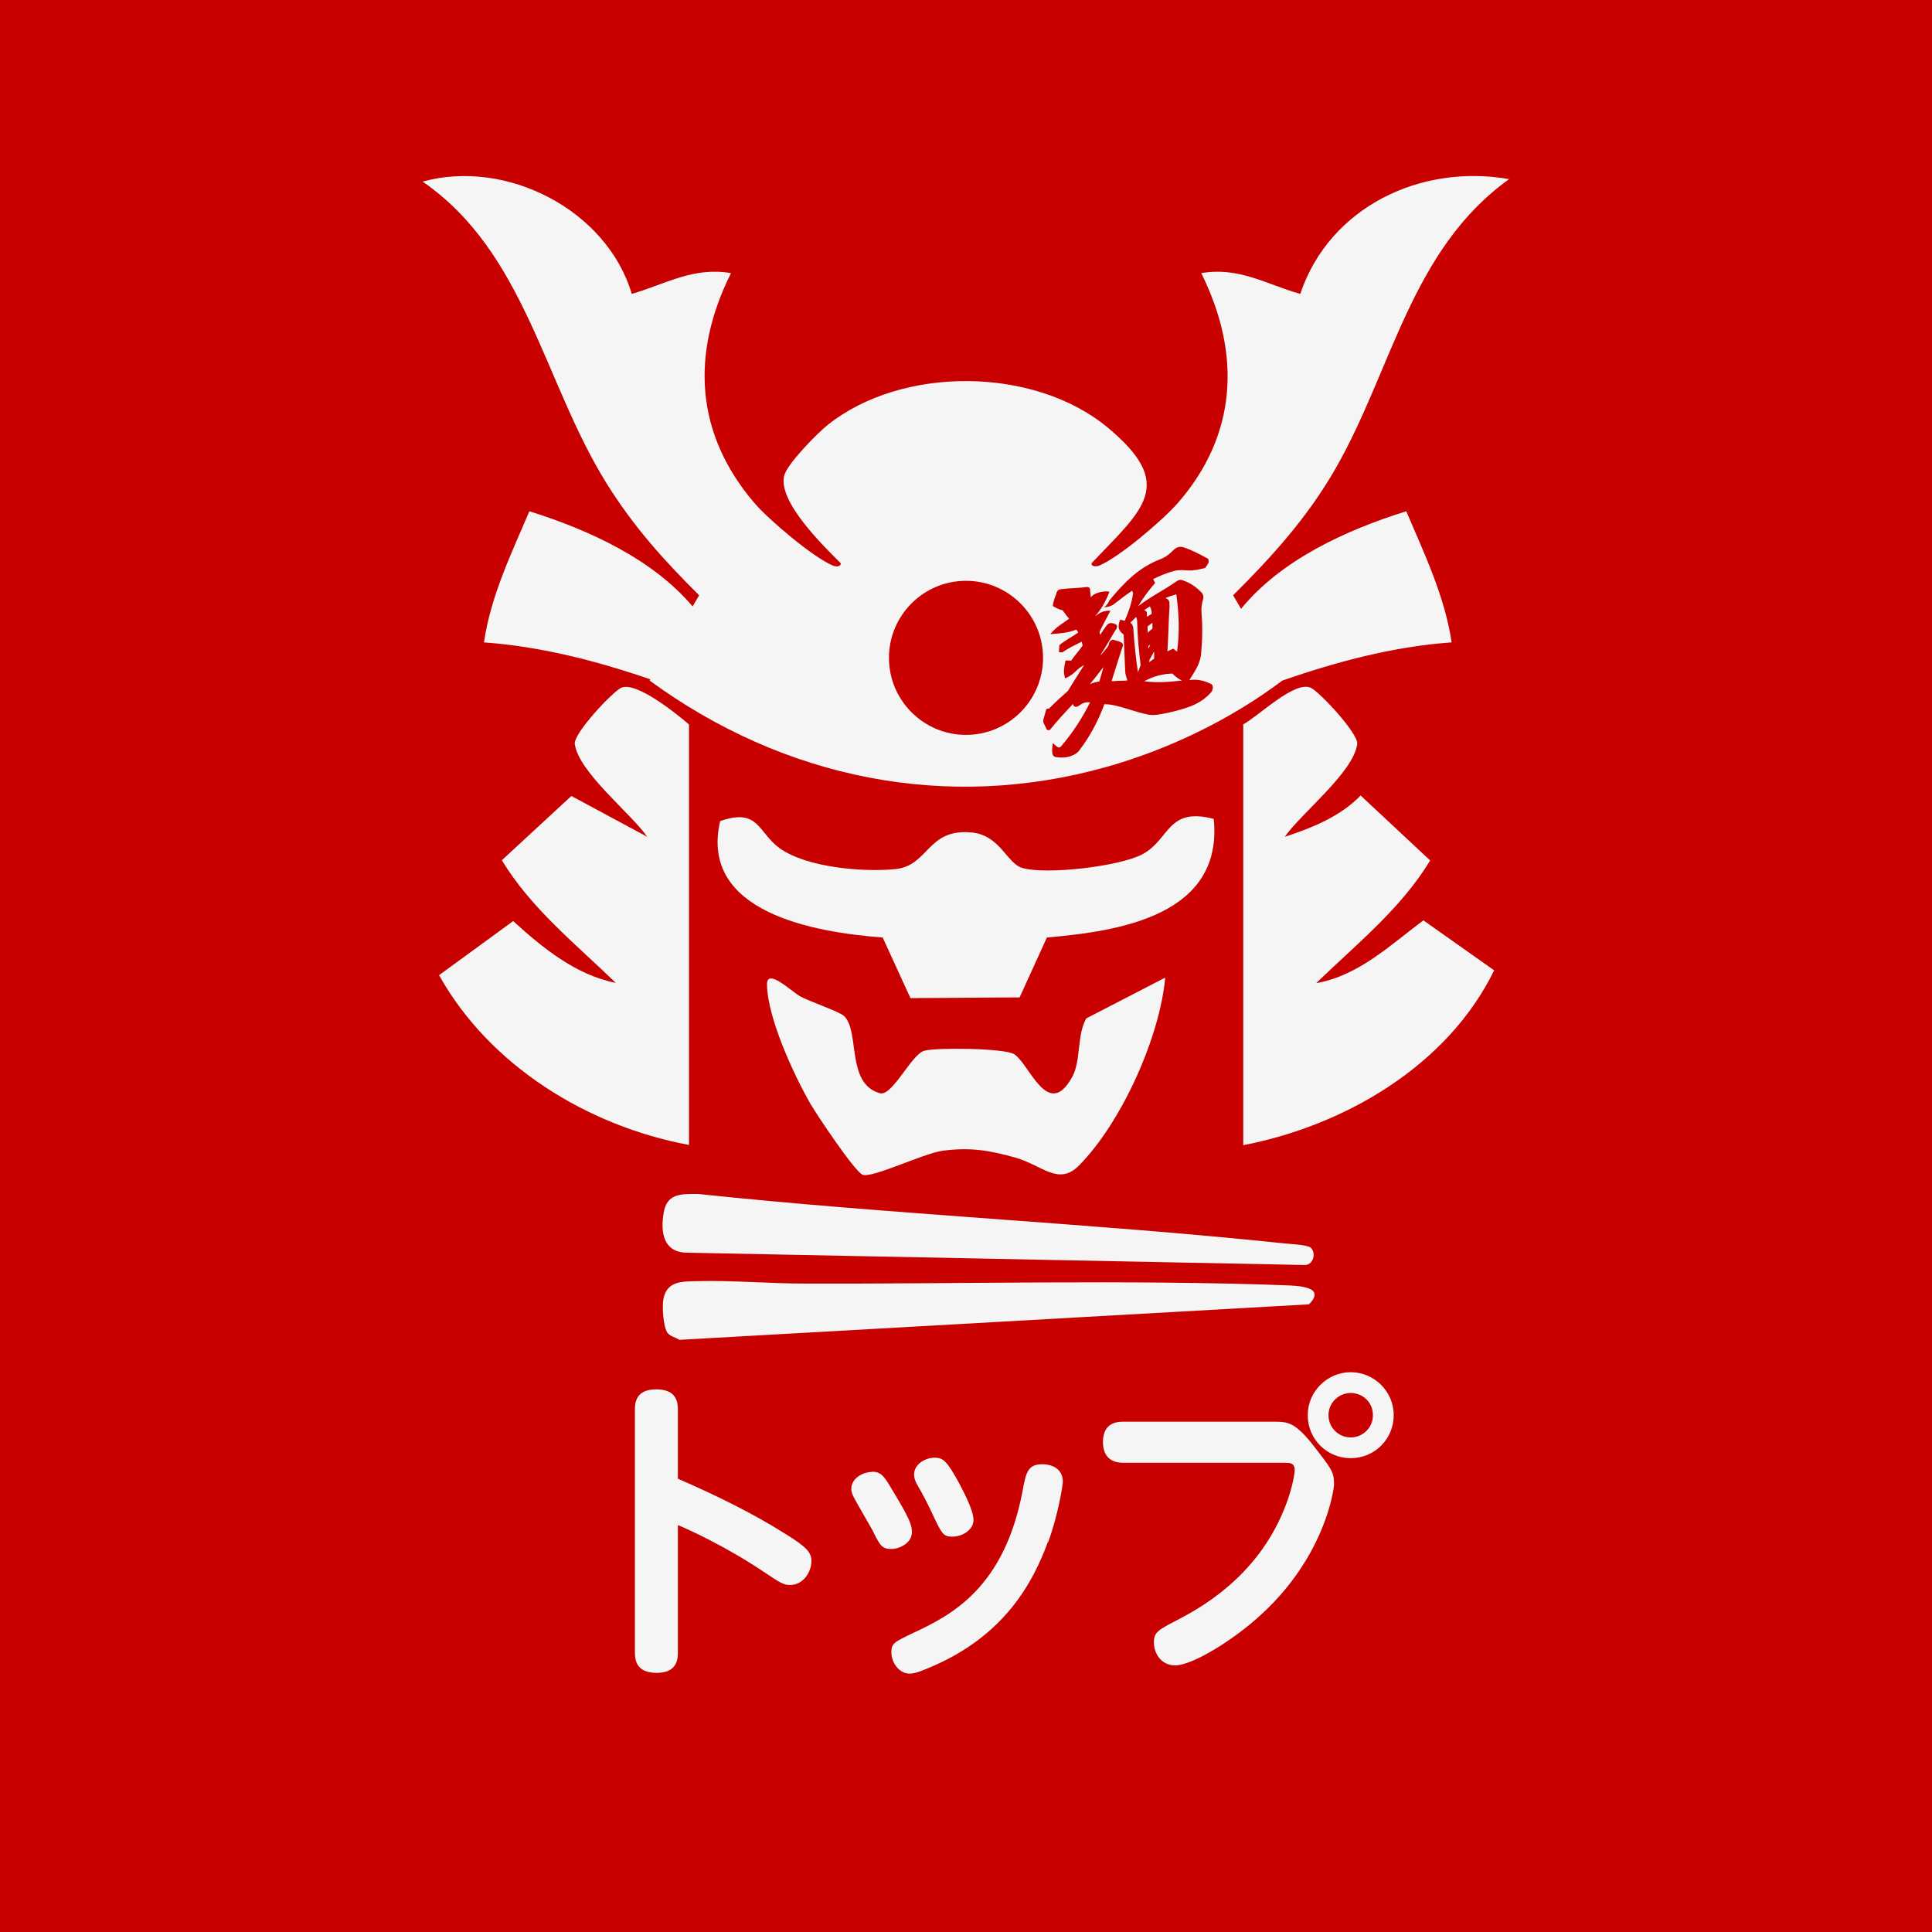 <?xml version="1.0" encoding="UTF-8"?>
<svg id="_レイヤー_2" data-name="レイヤー 2" xmlns="http://www.w3.org/2000/svg" viewBox="0 0 80 80">
  <defs>
    <style>
      .cls-1 {
        fill: none;
      }

      .cls-2 {
        fill: #c80000;
      }

      .cls-3 {
        fill: #f5f5f5;
      }
    </style>
  </defs>
  <g id="_内容" data-name="内容">
    <g>
      <rect class="cls-2" width="80" height="80"/>
      <g>
        <g>
          <path class="cls-3" d="M28.07,68.4c0,.26,0,.87-.88.87s-.9-.58-.9-.87v-10c0-.26,0-.87.88-.87s.9.57.9.87v2.83c1.56.68,3.09,1.42,4.54,2.34.74.47.99.69.99,1.07,0,.46-.35.99-.87.99-.29,0-.38-.06-1.16-.58-1.51-1.01-3.08-1.73-3.5-1.9v5.25Z"/>
          <path class="cls-3" d="M36.11,60.94c.39,0,.52.23.78.66.77,1.27.87,1.53.87,1.85,0,.43-.49.69-.86.69-.39,0-.47-.16-.78-.79-.12-.22-.65-1.12-.74-1.3-.07-.13-.13-.27-.13-.4,0-.43.47-.7.86-.7ZM43.39,63.85c-.6,1.64-1.78,3.9-4.9,5.2-.48.21-.68.25-.83.25-.42,0-.75-.44-.75-.88,0-.38.12-.43.94-.82,1.56-.73,3.73-1.86,4.49-5.85.14-.77.21-1.12.83-1.12.3,0,.84.13.84.73,0,.1-.18,1.34-.61,2.5ZM38.71,60.36c.34,0,.51.14,1.03,1.1.22.43.57,1.1.57,1.48,0,.42-.48.69-.87.69s-.44-.1-.9-1.09c-.21-.43-.3-.61-.55-1.04-.05-.09-.14-.26-.14-.44,0-.42.44-.7.86-.7Z"/>
          <path class="cls-3" d="M46.53,60.57c-.18,0-.86,0-.86-.86s.68-.84.86-.84h6.24c.57,0,.87.03,1.65,1.03.7.91.82,1.04.82,1.56,0,.19-.35,2.94-3,5.38-1.12,1.04-2.85,2.12-3.58,2.12-.6,0-.88-.53-.88-.94,0-.43.16-.52.99-.95.84-.44,3.26-1.72,4.41-4.59.29-.7.43-1.4.43-1.61,0-.3-.2-.3-.43-.3h-6.64ZM57.71,58.6c0,.99-.79,1.78-1.78,1.78s-1.78-.79-1.78-1.78.82-1.78,1.78-1.78,1.78.78,1.78,1.78ZM55.01,58.6c0,.52.42.92.92.92s.92-.4.92-.92c0-.55-.44-.92-.92-.92s-.92.39-.92.92Z"/>
        </g>
        <g>
          <rect class="cls-1" x="14.66" y="7.29" width="50.67" height="50.67"/>
          <g>
            <path class="cls-3" d="M27.66,55.22c-.2-.23-.25-1.13-.19-1.43.14-.74.76-.73,1.38-.74,1.46-.04,3.01.1,4.48.1,6.55.02,13.35-.17,19.88.07.56.02,1.72.06.99.79l-26.07,1.47c-.13-.09-.38-.15-.47-.27Z"/>
            <path class="cls-3" d="M54.27,51.66c.26.23.1.77-.3.72l-25.59-.51c-.93-.05-1.03-.88-.9-1.64.13-.83.73-.79,1.43-.79,8.05.85,16.16,1.2,24.21,2.04.26.03,1.01.06,1.15.18Z"/>
            <path class="cls-3" d="M50.26,33.92c.39,3.97-3.87,4.64-6.91,4.9l-1.13,2.48-4.52.03-1.15-2.51c-2.81-.21-7.61-1.03-6.73-4.82,1.61-.56,1.56.47,2.46,1.12,1.11.8,3.44,1,4.78.87,1.42-.14,1.31-1.69,3.17-1.52,1.18.11,1.46,1.28,2.1,1.47.98.29,4.03-.06,4.98-.57,1.13-.6,1.02-1.97,2.95-1.46Z"/>
            <path class="cls-3" d="M48.25,40.48c-.23,2.49-1.81,5.99-3.56,7.77-.86.88-1.54-.01-2.66-.32-1.08-.3-1.86-.43-3-.28-.8.11-2.94,1.16-3.32.99-.33-.15-1.87-2.45-2.15-2.93-.69-1.2-1.79-3.58-1.8-4.95,0-.7,1.03.31,1.38.5.43.23,1.6.62,1.81.81.67.64.07,2.81,1.49,3.2.51.13,1.3-1.61,1.83-1.76.49-.14,3.32-.11,3.72.14.63.38,1.4,2.78,2.41.94.37-.68.18-1.71.58-2.42l3.27-1.69Z"/>
            <path class="cls-3" d="M28.53,47.41c-4.19-.78-8.25-3.27-10.35-7.03l3.07-2.24c1.22,1.11,2.59,2.23,4.25,2.56-1.66-1.61-3.51-3.08-4.72-5.08l2.88-2.66,3.14,1.69c-.68-.98-2.83-2.66-3-3.84-.06-.44,1.57-2.17,1.92-2.33.61-.28,2.28,1.06,2.81,1.52v17.42Z"/>
            <path class="cls-3" d="M51.47,30c.65-.35,2.14-1.83,2.81-1.52.35.16,1.98,1.9,1.92,2.33-.16,1.18-2.32,2.86-3,3.84,1.13-.37,2.3-.84,3.14-1.71l2.88,2.69c-1.21,2-3.06,3.47-4.72,5.08,1.76-.31,3.07-1.58,4.44-2.6l2.93,2.07c-1.93,3.95-6.19,6.43-10.39,7.24v-17.42Z"/>
            <g>
              <path class="cls-3" d="M48.43,25.06c-.04.62-.05,1.28-.09,1.91.08-.04.16-.07.24-.11.05.04.11.08.16.12.11-.81.08-1.56-.03-2.37-.15.04-.3.09-.45.15.13.06.18.13.16.3Z"/>
              <path class="cls-3" d="M47.56,26.85c.03-.05.05-.11.07-.16-.03.02-.05.04-.08.06,0,.03,0,.06,0,.09Z"/>
              <path class="cls-3" d="M47.79,27.28c0-.1,0-.21,0-.31-.07.12-.13.25-.2.37,0,.03,0,.05,0,.08.06-.05.13-.09.19-.14Z"/>
              <path class="cls-3" d="M45.52,28.22c.06-.2.12-.4.17-.6-.18.24-.37.48-.56.71.13-.06.25-.09.39-.11Z"/>
              <path class="cls-3" d="M47.38,28.21c.53.07,1.03.03,1.56-.03-.15-.07-.27-.17-.4-.29-.43.02-.78.11-1.16.32Z"/>
              <path class="cls-3" d="M47.05,25.54c-.08.08-.16.16-.24.24.09.09.11.13.12.27.04.59.1,1.2.19,1.79.04-.1.07-.2.11-.3-.07-.58-.13-1.17-.14-1.75,0-.1-.01-.16-.05-.25Z"/>
              <path class="cls-3" d="M62.5,7.42c-3.64-.65-7.44,1.13-8.66,4.75-1.41-.4-2.54-1.13-4.1-.86,1.66,3.33,1.5,6.69-.97,9.52-.62.71-2.42,2.24-3.25,2.59-.1.04-.35.06-.32-.1,2.13-2.24,3.54-3.24.65-5.63-3.04-2.51-8.49-2.55-11.57-.1-.44.35-1.69,1.62-1.81,2.11-.26,1.07,1.61,2.89,2.34,3.62.03.16-.22.15-.32.1-.82-.34-2.65-1.89-3.25-2.59-2.46-2.87-2.64-6.19-.97-9.52-1.56-.27-2.7.45-4.11.86-1.03-3.47-5.18-5.61-8.66-4.65,4.26,2.94,5.01,8.31,7.62,12.5,1.11,1.78,2.35,3.16,3.83,4.63l-.27.46c-1.65-1.95-4.27-3.16-6.76-3.94-.75,1.76-1.6,3.51-1.88,5.43,2.35.17,4.65.76,6.89,1.53l-.03.05c5.55,4.06,12.3,5.45,18.94,3.57,2.58-.73,5.12-1.96,7.26-3.57h0c2.28-.79,4.61-1.41,7.01-1.58-.29-1.92-1.13-3.67-1.88-5.43-2.53.79-5.2,2.03-6.84,4.04l-.33-.56c1.64-1.63,3.1-3.25,4.26-5.28,2.33-4.08,3.12-9.06,7.18-11.96ZM40,30.43c-1.76,0-3.19-1.43-3.19-3.19s1.43-3.19,3.19-3.19,3.19,1.43,3.19,3.19-1.43,3.19-3.19,3.19ZM50.22,28.58c-.27.35-.63.57-1.04.71-.38.13-.79.23-1.16.29-.18.03-.33.04-.47.01-.47-.09-.85-.25-1.31-.36-.16-.04-.34-.07-.51-.07-.25.68-.6,1.34-1.03,1.9-.1.14-.21.19-.34.24-.21.08-.42.08-.63.05-.08-.01-.13-.05-.15-.14-.03-.13,0-.3.01-.44.06.04.12.11.18.15.06.04.11.05.17-.02.47-.55.87-1.16,1.2-1.82-.04,0-.08,0-.12,0-.13,0-.24.07-.34.14-.06.04-.12.06-.18.04-.05-.02-.05-.07-.07-.11-.33.35-.66.7-.96,1.08-.04,0-.1.02-.13-.03-.03-.05-.05-.12-.08-.17-.05-.1-.08-.14-.05-.26.03-.12.09-.29.12-.42.04,0,.08,0,.11-.01.25-.26.51-.49.78-.73.22-.36.44-.71.67-1.07-.14.07-.21.13-.34.25-.09.09-.25.21-.38.27-.05.03-.07.04-.08-.02-.01-.06-.02-.11-.03-.16-.02-.19.03-.35.06-.53.08,0,.16,0,.23.01.15-.22.33-.41.48-.63-.01-.06-.03-.11-.04-.16-.27.14-.54.26-.79.44-.05,0-.1,0-.15,0,0-.1.01-.2.02-.3.24-.2.53-.34.78-.52-.03-.04-.05-.08-.08-.12-.35.14-.71.16-1.08.19.23-.29.49-.43.78-.64-.1-.11-.18-.23-.27-.35-.15-.03-.28-.1-.41-.18.03-.18.08-.34.15-.5.01-.1.07-.17.17-.19.35-.05.7-.04,1.06-.09.13-.02.18.04.17.17.01.08.02.17.03.25.07-.08.14-.13.25-.17.17-.06.34-.09.52-.06-.14.37-.32.7-.57.99,0,0,0,.02,0,.02.08-.08.18-.14.29-.18.11-.03.21-.05.32-.04-.15.29-.31.58-.45.87,0,.04.02.09.03.13.07-.13.16-.24.24-.36.05-.08.12-.13.2-.13.09,0,.13.02.21.06.04.02.05.06.04.11-.01.05-.02.09-.06.12-.21.36-.42.72-.64,1.06.1-.09.21-.23.29-.33.05-.06.07-.11.08-.17.01-.06.04-.09.07-.12.03-.02.08-.05.1-.04.13.04.23.05.35.12.08.05.07.11.02.24-.14.41-.29.92-.43,1.35.09.02.27-.02.34-.01.07,0,.32,0,.31-.02-.04-.14-.09-.25-.09-.41-.02-.48-.04-.99-.06-1.48-.05-.05-.11-.09-.15-.15-.04-.06-.06-.12-.06-.2,0-.08.03-.19.06-.27.07.01.13.03.19.05.16-.37.3-.75.35-1.16-.02-.03-.03-.06-.04-.09-.26.17-.51.37-.76.56-.12.09-.25.11-.4.13.09-.08.17-.16.21-.28.63-.76,1.22-1.37,2.13-1.72.23-.09.38-.22.54-.38.12-.12.26-.15.4-.11.37.12.69.3,1.03.48,0,.04.01.04.02.08,0,.04,0,.07-.03.12-.03.05-.08.13-.12.18-.24.06-.46.11-.7.1-.19-.01-.39-.03-.58.02-.3.08-.59.2-.87.34.03.05.05.11.08.16-.26.3-.5.62-.7.96.49-.38,1.06-.66,1.56-1.01.11-.08.18-.1.29-.06.31.11.53.26.76.49.09.09.11.2.07.32-.05.17-.07.32-.06.5.05.6.04,1.17-.02,1.78-.02.15-.08.35-.15.48-.1.2-.21.37-.33.56.31-.04.57.01.85.14.05.02.09.03.11.1.02.07.02.12-.03.2Z"/>
              <path class="cls-3" d="M47.52,26.2c.06-.06.13-.12.2-.17,0-.08,0-.16,0-.24-.07.04-.14.1-.2.15,0,.09,0,.17,0,.26Z"/>
              <path class="cls-3" d="M47.51,25.53c.06-.04.12-.08.18-.11,0-.12-.02-.21-.08-.31-.08.05-.15.1-.23.15.04.03.08.05.11.08v.19Z"/>
            </g>
          </g>
        </g>
      </g>
    </g>
  </g>
</svg>